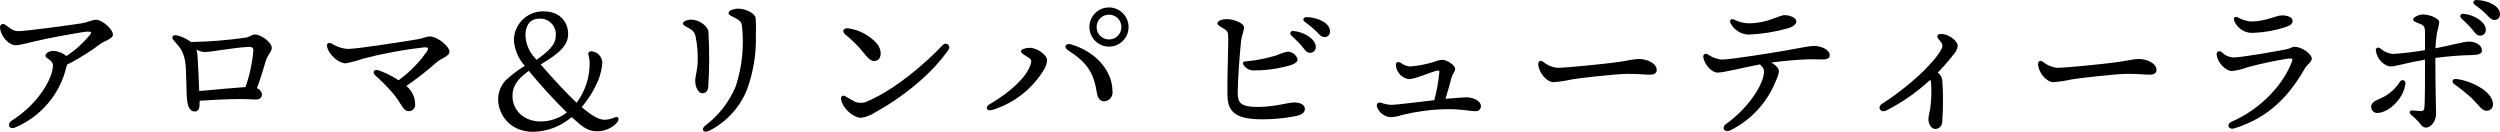 <?xml version="1.0" encoding="UTF-8"?><svg id="_イヤー_1" xmlns="http://www.w3.org/2000/svg" viewBox="0 0 550.03 28.99"><g transform="translate(-130.768 -666.788)"><g transform="translate(130.768 666.788)"><path d="M14.66,14.52c-1.38,6.07-5.59,11.11-11.33,13.53-1.32,.55-1.91-.77-.7-1.54,5.98-3.78,9.02-9.46,9.02-12.1,0-1.25-1.65-1.5-1.65-2.16,0-.55,.88-1.06,1.72-1.06,1.06,.05,2.08,.45,2.9,1.14,1.87-1.23,3.55-2.72,4.99-4.43,.62-.73,.59-.95-.26-.95-.95,0-6.82,1.1-9.31,1.61-3.52,.73-5.43,1.39-6.67,1.39C1.98,9.93,.11,8.02,0,5.97c-.01-.37,.28-.69,.65-.7,.16,0,.32,.05,.45,.15,1.17,.77,1.65,1.43,3.01,1.43,1.65,0,11.73-1.39,13.67-1.69,1.65-.26,2.46-.81,3.37-.81,1.36,0,3.7,2.09,3.7,3.26,0,.92-1.65,1.25-2.75,2.05-2.32,1.73-4.79,3.27-7.37,4.58l-.07,.26Z"/><path d="M43.91,22.51c.04,1.28-.22,2.02-1.06,2.02-.7,0-1.39-.48-1.65-2.2-.29-2.09-.11-6.85-.48-8.91-.48-2.64-1.54-3.34-2.57-4.62-.48-.59-.15-1.21,.7-1.03,1,.22,1.94,.63,2.79,1.21,.11,.07,.26,.18,.37,.26,4-.07,7.99-.38,11.95-.95,1.1-.15,1.39-.7,2.13-.7,1.39,0,3.7,1.76,3.7,2.93,0,.95-.88,1.32-1.39,3.12-.4,1.35-1.03,3.55-1.87,5.76,.59,.21,1.02,.73,1.1,1.36,0,.77-.55,1.14-1.28,1.14s-1.72-.11-3.7-.11c-2.49,0-6.71,.22-8.72,.37v.37Zm10.11-3.37c.91-2.58,1.49-5.27,1.72-7.99,.04-.55-.26-.88-.99-.84-3.56,.18-8.18,1.14-9.86,1.14-.58-.07-1.14-.25-1.65-.55,.12,.47,.19,.95,.22,1.43,.18,2.6,.29,5.54,.37,7.7,2.71-.26,7.59-.7,10.19-.88Z"/><path d="M98.89,11.33c0,1.1-1.76,1.39-2.97,2.49-2.06,1.84-4.24,3.54-6.52,5.09,1.19,.98,1.9,2.42,1.94,3.96,.11,.76-.42,1.46-1.17,1.57-.1,.01-.2,.02-.3,.01-1.21,0-1.47-1.61-3.48-4-1.2-1.38-2.49-2.67-3.85-3.89-.7-.66-.22-1.47,.84-1.06,1.52,.55,2.97,1.28,4.32,2.16,2.39-1.75,4.49-3.88,6.2-6.3,.51-.77,.33-.99-.55-.95-4.5,.51-8.96,1.33-13.34,2.46-1.3,.46-2.64,.82-4,1.06-1.43,0-3.63-1.76-4.07-3.74-.15-.7,.48-.92,1.06-.59,1.03,.67,2.22,1.07,3.45,1.17,2.05,0,10.92-1.39,15.43-2.13,1.14-.18,1.98-.62,2.6-.62,1.87,0,4.4,2.28,4.4,3.3Z"/><path d="M125.76,25.77c-2.35,2.02-5.33,3.17-8.43,3.23-5.42,0-7.73-4.14-7.73-7.08-.01-1.58,.58-3.1,1.65-4.25,1.3-1.19,2.71-2.26,4.22-3.19-1.45-1.58-2.3-3.61-2.42-5.76,.12-3.48,2.97-6.24,6.45-6.23,4.4,0,5.5,3.15,5.5,4.91,0,2.46-1.65,4.18-6.05,6.78,3.3,3.81,5.9,6.52,7.92,8.43,1.93-2.59,2.93-5.75,2.86-8.98-.03-.56-.13-1.11-.29-1.65-.11-.51,.33-.7,.7-.7,1.34,.11,2.37,1.22,2.38,2.57-.1,1.26-.39,2.49-.84,3.66-.91,2.2-2.16,4.24-3.7,6.05,2.38,2.05,3.89,2.79,4.99,2.79,.75,0,1.48-.17,2.16-.48,.92-.4,1.28,.29,.62,1.1-1.13,1.25-2.75,1.94-4.43,1.91-1.98,0-3.12-.92-5.13-2.75l-.41-.36Zm-1.06-1.03c-2.95-2.9-5.74-5.96-8.36-9.16-2.49,1.83-3.59,3.3-3.59,5.54,0,3.19,2.53,5.61,6.27,5.61,2.06-.03,4.05-.72,5.68-1.98h0Zm-6.67-11.58c2.46-1.72,4.25-3.26,4.25-5.35,.16-1.88-1.23-3.54-3.11-3.7-.18-.02-.37-.02-.55,0-2.16,0-3.01,1.68-3.01,3.63,.06,1.82,.76,3.56,1.98,4.91l.44,.51Z"/><path d="M152.08,4.32c1.76,0,3.63,1.43,3.78,2.6,.24,4.09,.23,8.19-.04,12.28-.11,.81-.55,1.32-1.32,1.32s-1.54-1.25-1.54-2.68c0-1.36,.55-2.31,.55-4.8,.02-1.62-.12-3.25-.44-4.84-.1-.88-.68-1.64-1.5-1.98-.81-.48-1.32-.7-1.32-1.06,0-.48,.95-.84,1.83-.84Zm10.26-2.42c1.65,0,3.74,.95,3.92,2.09,.08,1.29,.09,2.59,.04,3.89,.1,4.06-.57,8.1-1.98,11.91-1.59,3.9-4.53,7.08-8.28,8.98-1.25,.62-1.91-.29-.92-1.1,2.98-2.23,5.31-5.22,6.74-8.65,1.43-4.34,1.9-8.95,1.36-13.49-.11-.66-.4-.99-1.32-1.5-.77-.44-1.61-.66-1.61-1.17,0-.63,1.39-.96,2.05-.96Z"/><path d="M187.89,22.29c.99,.47,2.15,.44,3.12-.07,6.12-2.71,12.32-8.03,16.42-12.32,.28-.34,.78-.39,1.13-.11,.32,.26,.39,.72,.16,1.07-3.12,4.66-9.27,10.08-16.05,13.78-.95,.66-2.04,1.1-3.19,1.28-1.72,0-4.11-2.05-4.43-4.07-.11-.66,.37-.99,.88-.7s1.47,.88,1.98,1.14Zm-1.21-16.05c2.42,.35,4.64,1.55,6.27,3.37,1.03,1.25,1.14,3.19,0,3.67-.88,.37-1.58,.11-2.93-1.65-1.19-1.49-2.55-2.84-4.03-4.03-.84-.7-.44-1.54,.7-1.36h0Z"/><path d="M226.52,10.52c1.76,0,3.85,1.65,3.85,2.68-.03,.71-.25,1.41-.62,2.02-2.55,4.27-6.58,7.45-11.33,8.94-1.39,.44-1.8-.59-.66-1.25,4.18-2.42,8.43-6.05,9.09-9.13,.11-.59-.04-.77-.66-1.17s-1.58-.88-1.58-1.32,.99-.77,1.91-.77Zm18.25,9.6c.12,1.07-.64,2.03-1.71,2.15-.08,0-.16,.01-.23,.01-.59,0-1.28-.51-1.47-1.65-.7-4.58-2.09-6.82-6.42-9.6-.99-.66-.44-1.61,.66-1.28,5.28,1.54,9.16,5.65,9.16,10.37h0Zm-5.09-14.19c0-2.38,1.95-4.3,4.33-4.29,2.38,.01,4.3,1.95,4.29,4.33,0,2.36-1.92,4.28-4.29,4.29-2.39,0-4.32-1.94-4.33-4.33Zm7.04,0c0-1.51-1.24-2.72-2.75-2.71-1.51,0-2.72,1.24-2.71,2.75,0,1.51,1.24,2.72,2.75,2.71h0c1.5,0,2.71-1.21,2.71-2.7v-.05h0Z"/><path d="M269.92,4.21c1.54,0,3.78,.88,3.78,1.8,0,.84-.48,1.58-.66,3.15-.22,1.87-.73,8.39-.73,11.25,0,2.24,.66,3.15,4.55,3.12,3.77-.04,6.56-.99,7.88-.99,1.43,0,2.35,.55,2.35,1.43,0,.7-.55,1.28-2.05,1.58-2.39,.47-4.82,.7-7.26,.7-5.39,0-7.66-1.25-7.73-5.21-.07-4.07,.18-9.49,.18-12.5,0-1.43-.07-1.68-1.1-2.31-.7-.4-1.28-.7-1.28-1.1,0-.56,1.1-.93,2.09-.93Zm10.85,7.99c.8-.36,1.64-.65,2.49-.84,1.05,0,1.96,.71,2.24,1.72,0,.7-1.06,1.21-2.71,1.58-2.35,.58-4.76,.86-7.18,.84-.78-.06-1.49-.46-1.94-1.1-.37-.55-.18-.84,.26-.88,2.32-.2,4.62-.65,6.86-1.32Zm8.72-1.87c.03,.67-.48,1.25-1.16,1.28-.03,0-.06,0-.09,0-.84,0-1.1-.62-1.94-1.61-.62-.73-1.47-1.5-2.2-2.2-.25-.18-.3-.53-.12-.77,.13-.18,.35-.26,.56-.21,2.38,.18,4.95,1.79,4.95,3.52h0Zm3.12-3.45c.06,.65-.41,1.22-1.06,1.28-.05,0-.1,0-.15,0-.55,0-.92-.29-1.61-1.06-.83-.84-1.74-1.6-2.71-2.28-.59-.44-.33-1.06,.37-1.06,2.35,.04,5.17,1.25,5.17,3.12h0Z"/><path d="M325.82,23.35c.02,.59-.44,1.09-1.03,1.11-.06,0-.12,0-.18,0-1.36,0-2.79-.48-6.45-.44-3.24,.07-6.45,.49-9.6,1.25-.84,.29-1.71,.46-2.6,.51-1.32-.09-2.48-.93-2.97-2.16-.26-.84,.18-1.21,.95-.99,.73,.28,1.5,.42,2.27,.44,.84,0,5.79-.62,9.35-1.03,.54-1.98,.91-4,1.1-6.05,.07-.48,0-.51-.51-.44-.99,.15-4.77,1.87-6.2,1.87-1.47-.23-2.61-1.39-2.82-2.86-.15-.77,.37-1.17,1.1-.7,.59,.44,1.28,.71,2.02,.77,1.79-.15,3.56-.49,5.28-1.03,.56-.23,1.15-.38,1.76-.44,1.1,0,2.86,1.21,2.86,1.98,0,.62-.55,1.06-.81,1.94-.22,.92-.73,2.82-1.32,4.66,2.57-.22,3.96-.33,4.73-.33,1.68,.08,3.08,.92,3.08,1.95Z"/><path d="M342.61,14.92c1.94,0,10.12-.84,12.65-1.17,3.12-.4,3.96-.77,5.43-.77s3.81,.84,3.81,2.42c0,.55-.37,1.03-1.5,1.03-1.36,0-2.05-.18-4.8-.18s-10.59,.92-12.32,1.21c-1.34,.3-2.7,.51-4.07,.62-1.58,0-3.37-2.27-3.37-4,0-.62,.44-.88,1.03-.51,.9,.75,1.99,1.22,3.15,1.36Z"/><path d="M402.57,12.13c0,.62-.51,.95-1.39,.95-.81,0-1.83-.04-3.01-.04-2.84,.1-5.68,.34-8.5,.73,1.25,.66,1.72,1.39,1.72,1.98-.11,.69-.33,1.36-.66,1.98-1.87,4.79-5.47,8.7-10.08,10.96-1.21,.59-2.05-.59-.88-1.43,4.33-3.04,7.99-8.06,8.32-11.18,.07-.73-.04-1.1-.88-1.91-3.74,.7-7.88,1.8-9.35,1.8-1.28,0-2.9-1.8-3.12-3.41-.07-.55,.37-.92,.95-.62,.9,.64,1.95,1.04,3.04,1.17,2.09,0,11.07-1.47,14.04-1.98,3.37-.59,5.39-1.03,6.3-1.03,1.57,0,3.48,.8,3.48,2.01Zm-21.81-6.96c-.33-.66,.04-1.14,.7-.88,1,.51,2.1,.8,3.23,.84,4.22,0,6.74-1.8,7.95-1.8,.99,0,2.57,.48,2.57,1.39,0,.62-.7,1.17-1.83,1.5-2.78,.79-5.65,1.25-8.54,1.39-1.7,0-3.27-.95-4.07-2.45Z"/><path d="M426.54,16.13c.52,.47,.81,1.14,.81,1.83,.19,2.97,.18,5.94-.04,8.91-.02,.82-.68,1.48-1.5,1.5-.88,0-1.54-.99-1.54-2.24,.07-.68,.19-1.36,.37-2.02,.29-1.97,.36-3.96,.22-5.94-.03-.22-.09-.43-.18-.62-2.9,2.71-6.17,4.99-9.71,6.78-1.28,.59-2.05-.77-.88-1.5,5.39-3.45,11.03-8.47,12.98-11.88,.48-.92,.4-1.25-.48-2.24-.62-.7-.4-1.24,.51-1.24,1.58,0,3.63,1.5,3.63,2.64-.11,.7-.43,1.35-.92,1.87-1.09,1.4-2.25,2.73-3.48,4l.22,.14Z"/><path d="M452.57,14.92c1.94,0,10.12-.84,12.65-1.17,3.12-.4,3.96-.77,5.43-.77s3.81,.84,3.81,2.42c0,.55-.37,1.03-1.5,1.03-1.36,0-2.05-.18-4.8-.18s-10.59,.92-12.32,1.21c-1.34,.3-2.7,.51-4.07,.62-1.58,0-3.37-2.27-3.37-4,0-.62,.44-.88,1.03-.51,.9,.75,1.99,1.22,3.15,1.36Z"/><path d="M491.24,12.65c1.98,0,9.71-1.39,11.77-1.8,.95-.18,1.21-.55,1.83-.55,1.65,0,3.78,1.61,3.78,2.6,0,.73-1.06,1.35-1.5,2.12-3.41,5.94-7.81,10.85-15.58,13.23-1.25,.37-1.83-.92-.51-1.5,6.78-2.97,11.51-8.54,13.2-13.16,.22-.62,.26-.81-.81-.7-3.01,.47-6,1.11-8.94,1.91-1.12,.42-2.29,.71-3.48,.84-1.03,0-3.01-1.47-3.3-3.56-.11-.73,.48-1.06,1.14-.59,.63,.67,1.49,1.08,2.41,1.14Zm4.03-7.92c3.15,0,5.53-1.35,6.82-1.35s2.31,.48,2.31,1.14c0,.73-.51,1.1-1.5,1.43-2.32,.76-4.74,1.19-7.18,1.28-1.79,.1-3.46-.94-4.14-2.6-.29-.66,.04-1.17,.84-.77,.88,.48,1.85,.78,2.86,.88h0Z"/><path d="M529.21,18.4c-.33,3.3-3.7,6.45-6.2,6.45-.74,0-1.33-.61-1.32-1.34v-.05c0-1.28,1.65-1.47,3.23-2.42,1.26-.77,2.33-1.83,3.12-3.08,.17-.31,.56-.42,.87-.25,.24,.14,.37,.41,.31,.69Zm6.6-5.65c0,6.67,.15,11,.15,12.28,0,1.8-1.25,3.04-2.2,3.04-.77,0-1.06-.55-1.54-1.14-.54-.61-1.13-1.17-1.76-1.69-.55-.44-.29-.99,.29-.95,.55,.04,1.47,.15,1.87,.15,.37,.05,.72-.21,.76-.59,0-.04,0-.07,0-.11,.18-1.36,.15-7.37,.15-10.63-4.33,.77-6.45,1.5-7.52,1.5-1.5,0-3.08-1.72-3.3-3.48-.07-.59,.48-.84,.95-.51,.78,.71,1.77,1.15,2.82,1.25,2.36-.16,4.71-.44,7.04-.84,0-1.47,.04-3.59,0-4.29-.04-.92-.33-1.21-1.28-1.58-.77-.29-1.32-.48-1.32-.88,0-.59,1.47-1.1,2.16-1.1,1.47,0,3.59,.84,3.59,1.76-.12,.78-.29,1.55-.51,2.31-.18,1.12-.29,2.24-.33,3.37,3.12-.59,6.3-1.47,7.33-1.47,1.65,0,2.9,.84,2.9,1.98,0,.73-.84,.99-2.53,.99-2.59,.07-5.17,.28-7.74,.63h0Zm12.68,10.23c0,.76-.6,1.39-1.36,1.39-.02,0-.04,0-.07,0-1.03,0-1.65-1.21-3.34-2.86-1.21-1.08-2.49-2.1-3.81-3.04-.59-.44-.33-1.21,.48-1.1,3.37,.4,8.1,2.78,8.1,5.61h0Zm-6.97-18.95c-.25-.18-.3-.53-.12-.77,.13-.18,.35-.26,.56-.22,2.38,.18,4.95,1.8,4.95,3.52,.03,.67-.48,1.25-1.16,1.28-.03,0-.06,0-.09,0-.84,0-1.1-.62-1.94-1.61-.63-.73-1.47-1.5-2.2-2.2h0Zm8.5-.92c.06,.65-.41,1.22-1.06,1.28-.05,0-.1,0-.15,0-.55,0-.92-.29-1.61-1.06-.83-.84-1.74-1.6-2.71-2.27-.59-.44-.33-1.06,.37-1.06,2.35,.04,5.17,1.25,5.17,3.11h0Z"/></g></g></svg>